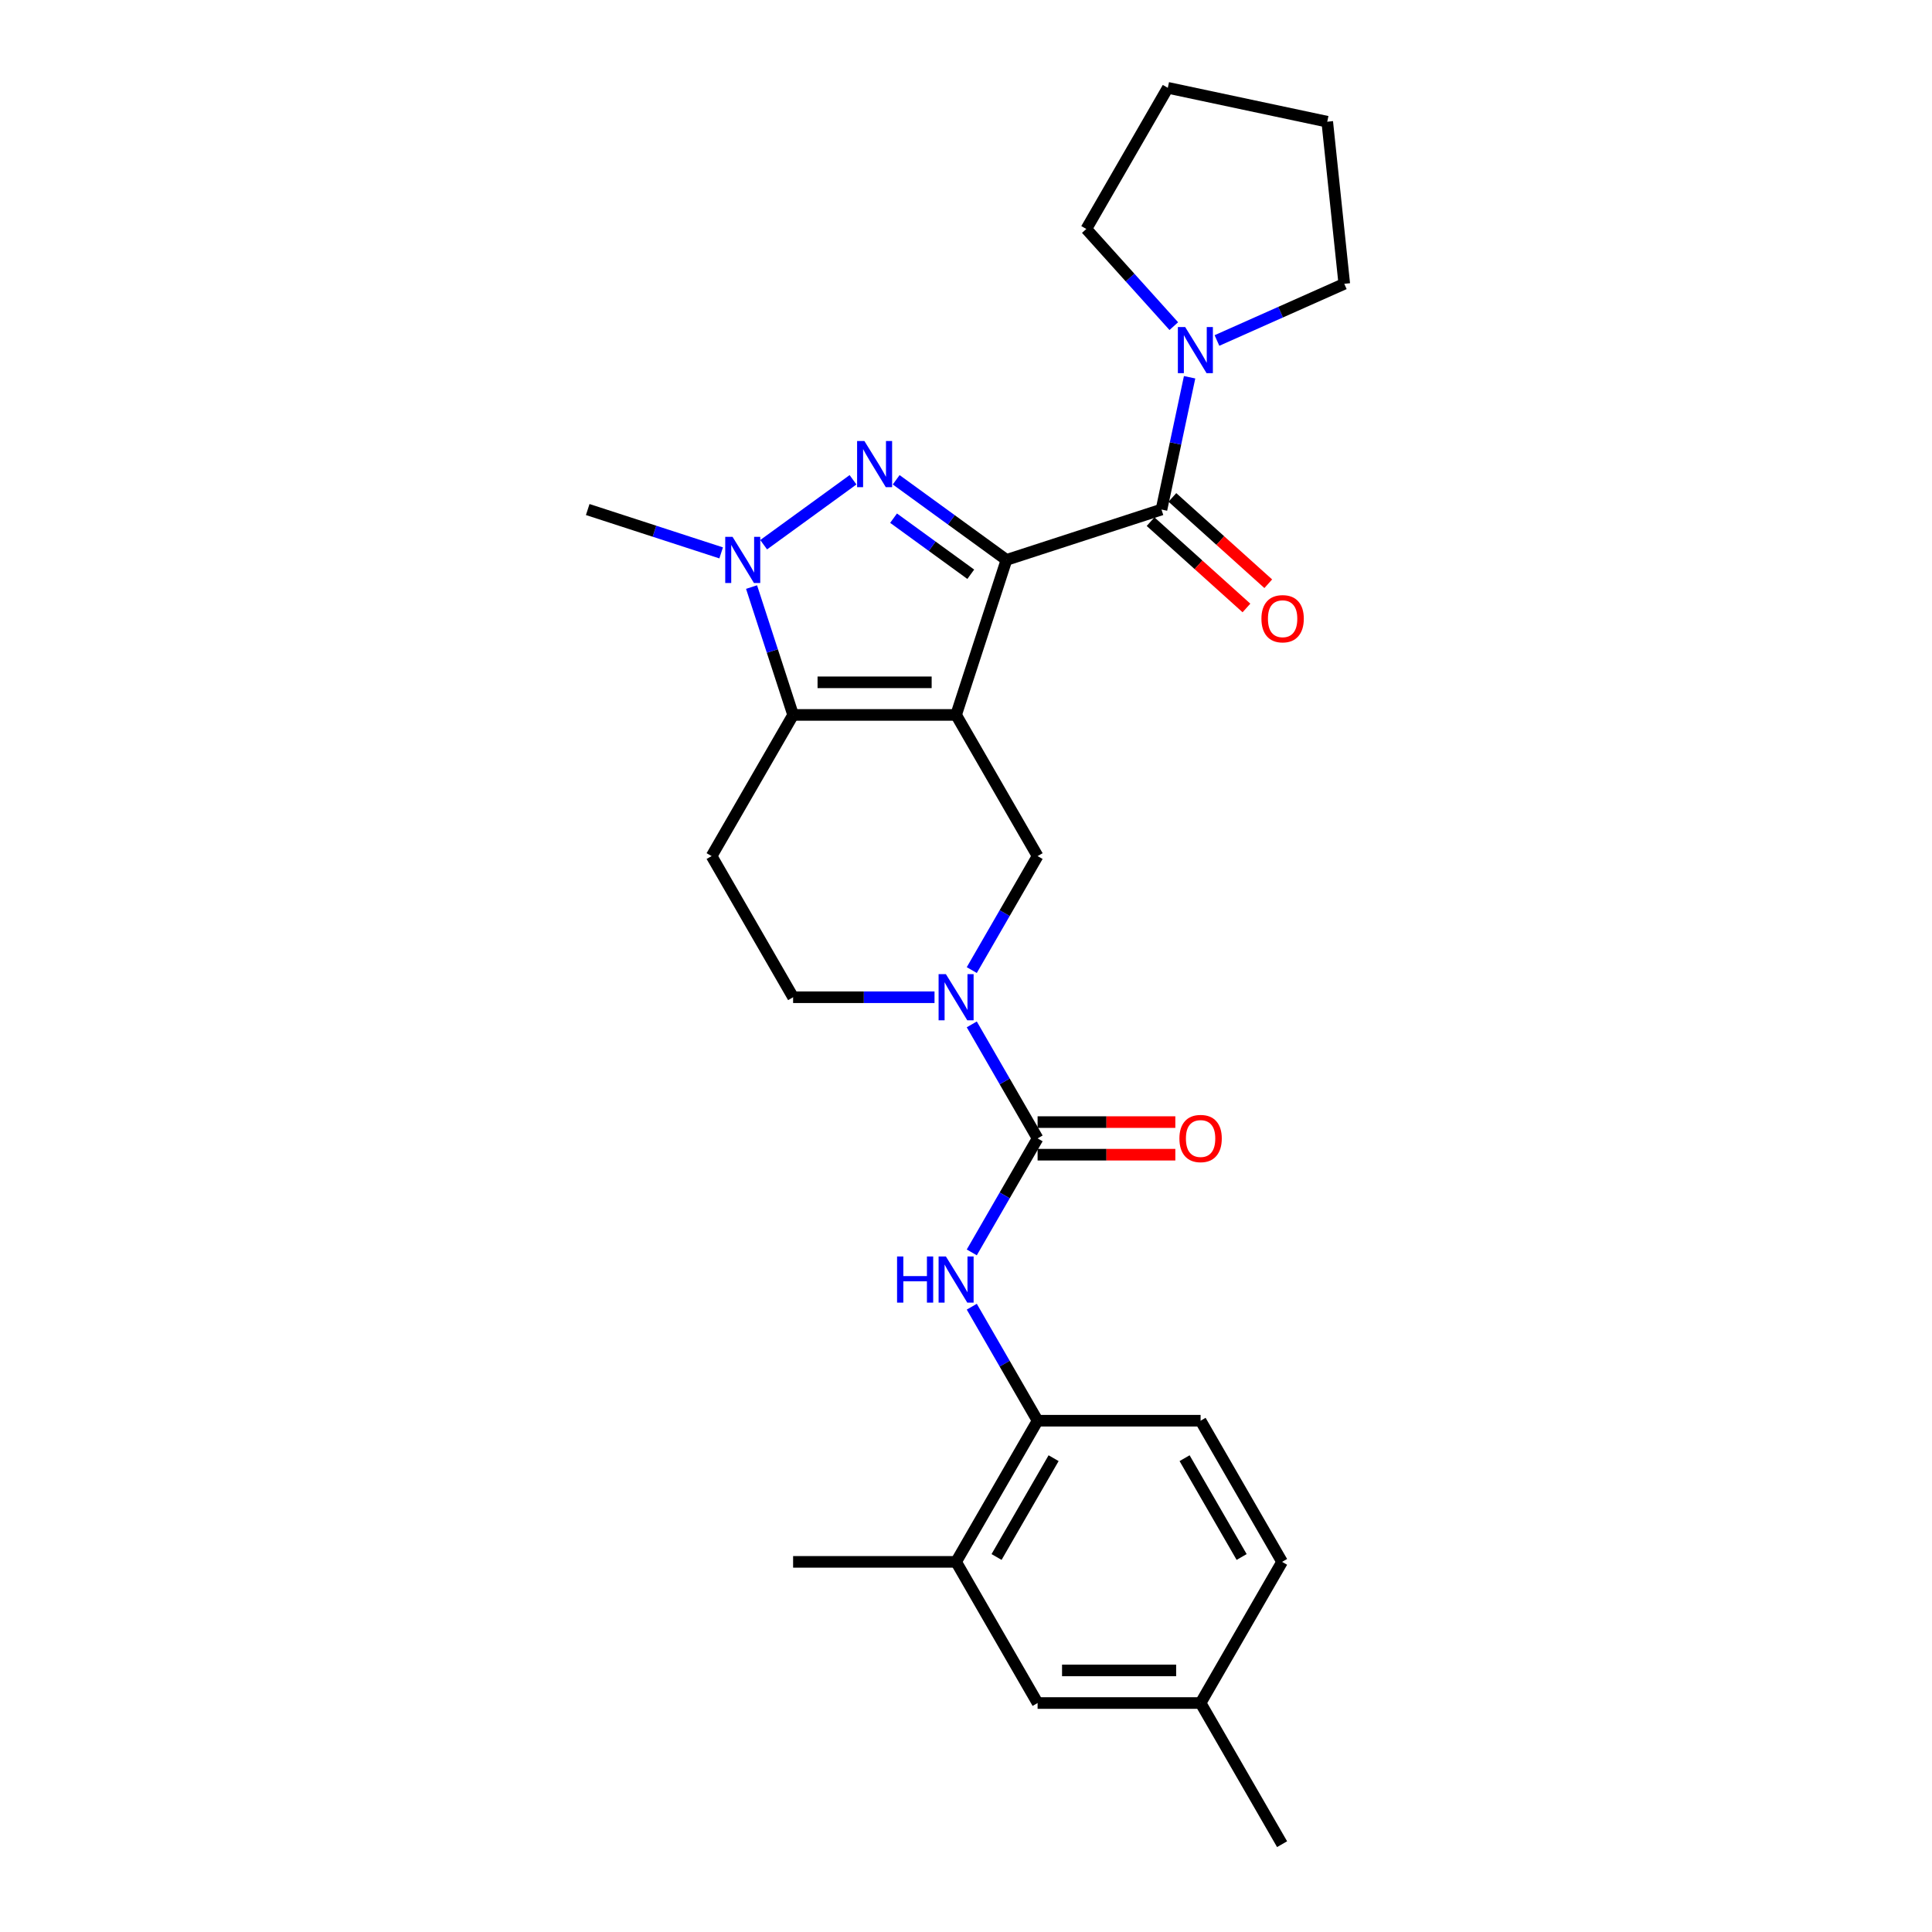 <?xml version='1.0' encoding='iso-8859-1'?>
<svg version='1.1' baseProfile='full'
              xmlns='http://www.w3.org/2000/svg'
                      xmlns:rdkit='http://www.rdkit.org/xml'
                      xmlns:xlink='http://www.w3.org/1999/xlink'
                  xml:space='preserve'
width='1000px' height='1000px' viewBox='0 0 1000 1000'>
<!-- END OF HEADER -->
<rect style='opacity:1.0;fill:#FFFFFF;stroke:none' width='1000' height='1000' x='0' y='0'> </rect>
<path class='bond-0' d='M 520.947,289.806 L 494.877,370.043' style='fill:none;fill-rule:evenodd;stroke:#000000;stroke-width:6px;stroke-linecap:butt;stroke-linejoin:miter;stroke-opacity:1' />
<path class='bond-1' d='M 520.947,289.806 L 492.405,269.069' style='fill:none;fill-rule:evenodd;stroke:#000000;stroke-width:6px;stroke-linecap:butt;stroke-linejoin:miter;stroke-opacity:1' />
<path class='bond-1' d='M 492.405,269.069 L 463.864,248.333' style='fill:none;fill-rule:evenodd;stroke:#0000FF;stroke-width:6px;stroke-linecap:butt;stroke-linejoin:miter;stroke-opacity:1' />
<path class='bond-1' d='M 502.467,297.236 L 482.488,282.72' style='fill:none;fill-rule:evenodd;stroke:#000000;stroke-width:6px;stroke-linecap:butt;stroke-linejoin:miter;stroke-opacity:1' />
<path class='bond-1' d='M 482.488,282.72 L 462.508,268.204' style='fill:none;fill-rule:evenodd;stroke:#0000FF;stroke-width:6px;stroke-linecap:butt;stroke-linejoin:miter;stroke-opacity:1' />
<path class='bond-4' d='M 520.947,289.806 L 601.184,263.736' style='fill:none;fill-rule:evenodd;stroke:#000000;stroke-width:6px;stroke-linecap:butt;stroke-linejoin:miter;stroke-opacity:1' />
<path class='bond-2' d='M 494.877,370.043 L 410.511,370.043' style='fill:none;fill-rule:evenodd;stroke:#000000;stroke-width:6px;stroke-linecap:butt;stroke-linejoin:miter;stroke-opacity:1' />
<path class='bond-2' d='M 482.222,353.169 L 423.166,353.169' style='fill:none;fill-rule:evenodd;stroke:#000000;stroke-width:6px;stroke-linecap:butt;stroke-linejoin:miter;stroke-opacity:1' />
<path class='bond-7' d='M 494.877,370.043 L 537.059,443.105' style='fill:none;fill-rule:evenodd;stroke:#000000;stroke-width:6px;stroke-linecap:butt;stroke-linejoin:miter;stroke-opacity:1' />
<path class='bond-3' d='M 441.524,248.333 L 395.265,281.941' style='fill:none;fill-rule:evenodd;stroke:#0000FF;stroke-width:6px;stroke-linecap:butt;stroke-linejoin:miter;stroke-opacity:1' />
<path class='bond-10' d='M 410.511,370.043 L 368.328,443.105' style='fill:none;fill-rule:evenodd;stroke:#000000;stroke-width:6px;stroke-linecap:butt;stroke-linejoin:miter;stroke-opacity:1' />
<path class='bond-27' d='M 410.511,370.043 L 399.759,336.952' style='fill:none;fill-rule:evenodd;stroke:#000000;stroke-width:6px;stroke-linecap:butt;stroke-linejoin:miter;stroke-opacity:1' />
<path class='bond-27' d='M 399.759,336.952 L 389.007,303.861' style='fill:none;fill-rule:evenodd;stroke:#0000FF;stroke-width:6px;stroke-linecap:butt;stroke-linejoin:miter;stroke-opacity:1' />
<path class='bond-18' d='M 373.27,286.177 L 338.737,274.956' style='fill:none;fill-rule:evenodd;stroke:#0000FF;stroke-width:6px;stroke-linecap:butt;stroke-linejoin:miter;stroke-opacity:1' />
<path class='bond-18' d='M 338.737,274.956 L 304.204,263.736' style='fill:none;fill-rule:evenodd;stroke:#000000;stroke-width:6px;stroke-linecap:butt;stroke-linejoin:miter;stroke-opacity:1' />
<path class='bond-9' d='M 601.184,263.736 L 608.46,229.502' style='fill:none;fill-rule:evenodd;stroke:#000000;stroke-width:6px;stroke-linecap:butt;stroke-linejoin:miter;stroke-opacity:1' />
<path class='bond-9' d='M 608.46,229.502 L 615.737,195.269' style='fill:none;fill-rule:evenodd;stroke:#0000FF;stroke-width:6px;stroke-linecap:butt;stroke-linejoin:miter;stroke-opacity:1' />
<path class='bond-14' d='M 595.538,270.005 L 620.348,292.344' style='fill:none;fill-rule:evenodd;stroke:#000000;stroke-width:6px;stroke-linecap:butt;stroke-linejoin:miter;stroke-opacity:1' />
<path class='bond-14' d='M 620.348,292.344 L 645.158,314.682' style='fill:none;fill-rule:evenodd;stroke:#FF0000;stroke-width:6px;stroke-linecap:butt;stroke-linejoin:miter;stroke-opacity:1' />
<path class='bond-14' d='M 606.829,257.466 L 631.638,279.805' style='fill:none;fill-rule:evenodd;stroke:#000000;stroke-width:6px;stroke-linecap:butt;stroke-linejoin:miter;stroke-opacity:1' />
<path class='bond-14' d='M 631.638,279.805 L 656.448,302.143' style='fill:none;fill-rule:evenodd;stroke:#FF0000;stroke-width:6px;stroke-linecap:butt;stroke-linejoin:miter;stroke-opacity:1' />
<path class='bond-5' d='M 537.059,589.231 L 520.025,559.727' style='fill:none;fill-rule:evenodd;stroke:#000000;stroke-width:6px;stroke-linecap:butt;stroke-linejoin:miter;stroke-opacity:1' />
<path class='bond-5' d='M 520.025,559.727 L 502.991,530.224' style='fill:none;fill-rule:evenodd;stroke:#0000FF;stroke-width:6px;stroke-linecap:butt;stroke-linejoin:miter;stroke-opacity:1' />
<path class='bond-8' d='M 537.059,589.231 L 520.025,618.735' style='fill:none;fill-rule:evenodd;stroke:#000000;stroke-width:6px;stroke-linecap:butt;stroke-linejoin:miter;stroke-opacity:1' />
<path class='bond-8' d='M 520.025,618.735 L 502.991,648.239' style='fill:none;fill-rule:evenodd;stroke:#0000FF;stroke-width:6px;stroke-linecap:butt;stroke-linejoin:miter;stroke-opacity:1' />
<path class='bond-15' d='M 537.059,597.668 L 572.704,597.668' style='fill:none;fill-rule:evenodd;stroke:#000000;stroke-width:6px;stroke-linecap:butt;stroke-linejoin:miter;stroke-opacity:1' />
<path class='bond-15' d='M 572.704,597.668 L 608.348,597.668' style='fill:none;fill-rule:evenodd;stroke:#FF0000;stroke-width:6px;stroke-linecap:butt;stroke-linejoin:miter;stroke-opacity:1' />
<path class='bond-15' d='M 537.059,580.795 L 572.704,580.795' style='fill:none;fill-rule:evenodd;stroke:#000000;stroke-width:6px;stroke-linecap:butt;stroke-linejoin:miter;stroke-opacity:1' />
<path class='bond-15' d='M 572.704,580.795 L 608.348,580.795' style='fill:none;fill-rule:evenodd;stroke:#FF0000;stroke-width:6px;stroke-linecap:butt;stroke-linejoin:miter;stroke-opacity:1' />
<path class='bond-6' d='M 502.991,502.113 L 520.025,472.609' style='fill:none;fill-rule:evenodd;stroke:#0000FF;stroke-width:6px;stroke-linecap:butt;stroke-linejoin:miter;stroke-opacity:1' />
<path class='bond-6' d='M 520.025,472.609 L 537.059,443.105' style='fill:none;fill-rule:evenodd;stroke:#000000;stroke-width:6px;stroke-linecap:butt;stroke-linejoin:miter;stroke-opacity:1' />
<path class='bond-12' d='M 483.707,516.168 L 447.109,516.168' style='fill:none;fill-rule:evenodd;stroke:#0000FF;stroke-width:6px;stroke-linecap:butt;stroke-linejoin:miter;stroke-opacity:1' />
<path class='bond-12' d='M 447.109,516.168 L 410.511,516.168' style='fill:none;fill-rule:evenodd;stroke:#000000;stroke-width:6px;stroke-linecap:butt;stroke-linejoin:miter;stroke-opacity:1' />
<path class='bond-11' d='M 502.991,676.349 L 520.025,705.853' style='fill:none;fill-rule:evenodd;stroke:#0000FF;stroke-width:6px;stroke-linecap:butt;stroke-linejoin:miter;stroke-opacity:1' />
<path class='bond-11' d='M 520.025,705.853 L 537.059,735.357' style='fill:none;fill-rule:evenodd;stroke:#000000;stroke-width:6px;stroke-linecap:butt;stroke-linejoin:miter;stroke-opacity:1' />
<path class='bond-21' d='M 607.554,168.808 L 584.913,143.663' style='fill:none;fill-rule:evenodd;stroke:#0000FF;stroke-width:6px;stroke-linecap:butt;stroke-linejoin:miter;stroke-opacity:1' />
<path class='bond-21' d='M 584.913,143.663 L 562.273,118.517' style='fill:none;fill-rule:evenodd;stroke:#000000;stroke-width:6px;stroke-linecap:butt;stroke-linejoin:miter;stroke-opacity:1' />
<path class='bond-22' d='M 629.894,176.24 L 662.845,161.569' style='fill:none;fill-rule:evenodd;stroke:#0000FF;stroke-width:6px;stroke-linecap:butt;stroke-linejoin:miter;stroke-opacity:1' />
<path class='bond-22' d='M 662.845,161.569 L 695.796,146.899' style='fill:none;fill-rule:evenodd;stroke:#000000;stroke-width:6px;stroke-linecap:butt;stroke-linejoin:miter;stroke-opacity:1' />
<path class='bond-29' d='M 368.328,443.105 L 410.511,516.168' style='fill:none;fill-rule:evenodd;stroke:#000000;stroke-width:6px;stroke-linecap:butt;stroke-linejoin:miter;stroke-opacity:1' />
<path class='bond-13' d='M 537.059,735.357 L 494.877,808.42' style='fill:none;fill-rule:evenodd;stroke:#000000;stroke-width:6px;stroke-linecap:butt;stroke-linejoin:miter;stroke-opacity:1' />
<path class='bond-13' d='M 545.345,754.753 L 515.817,805.897' style='fill:none;fill-rule:evenodd;stroke:#000000;stroke-width:6px;stroke-linecap:butt;stroke-linejoin:miter;stroke-opacity:1' />
<path class='bond-17' d='M 537.059,735.357 L 621.425,735.357' style='fill:none;fill-rule:evenodd;stroke:#000000;stroke-width:6px;stroke-linecap:butt;stroke-linejoin:miter;stroke-opacity:1' />
<path class='bond-16' d='M 494.877,808.42 L 537.059,881.483' style='fill:none;fill-rule:evenodd;stroke:#000000;stroke-width:6px;stroke-linecap:butt;stroke-linejoin:miter;stroke-opacity:1' />
<path class='bond-23' d='M 494.877,808.42 L 410.511,808.42' style='fill:none;fill-rule:evenodd;stroke:#000000;stroke-width:6px;stroke-linecap:butt;stroke-linejoin:miter;stroke-opacity:1' />
<path class='bond-30' d='M 537.059,881.483 L 621.425,881.483' style='fill:none;fill-rule:evenodd;stroke:#000000;stroke-width:6px;stroke-linecap:butt;stroke-linejoin:miter;stroke-opacity:1' />
<path class='bond-30' d='M 549.714,864.609 L 608.77,864.609' style='fill:none;fill-rule:evenodd;stroke:#000000;stroke-width:6px;stroke-linecap:butt;stroke-linejoin:miter;stroke-opacity:1' />
<path class='bond-20' d='M 621.425,735.357 L 663.608,808.42' style='fill:none;fill-rule:evenodd;stroke:#000000;stroke-width:6px;stroke-linecap:butt;stroke-linejoin:miter;stroke-opacity:1' />
<path class='bond-20' d='M 613.14,754.753 L 642.668,805.897' style='fill:none;fill-rule:evenodd;stroke:#000000;stroke-width:6px;stroke-linecap:butt;stroke-linejoin:miter;stroke-opacity:1' />
<path class='bond-19' d='M 621.425,881.483 L 663.608,808.42' style='fill:none;fill-rule:evenodd;stroke:#000000;stroke-width:6px;stroke-linecap:butt;stroke-linejoin:miter;stroke-opacity:1' />
<path class='bond-24' d='M 621.425,881.483 L 663.608,954.545' style='fill:none;fill-rule:evenodd;stroke:#000000;stroke-width:6px;stroke-linecap:butt;stroke-linejoin:miter;stroke-opacity:1' />
<path class='bond-25' d='M 562.273,118.517 L 604.455,45.455' style='fill:none;fill-rule:evenodd;stroke:#000000;stroke-width:6px;stroke-linecap:butt;stroke-linejoin:miter;stroke-opacity:1' />
<path class='bond-26' d='M 695.796,146.899 L 686.978,62.995' style='fill:none;fill-rule:evenodd;stroke:#000000;stroke-width:6px;stroke-linecap:butt;stroke-linejoin:miter;stroke-opacity:1' />
<path class='bond-28' d='M 604.455,45.455 L 686.978,62.995' style='fill:none;fill-rule:evenodd;stroke:#000000;stroke-width:6px;stroke-linecap:butt;stroke-linejoin:miter;stroke-opacity:1' />
<path  class='atom-2' d='M 447.412 228.271
L 455.242 240.926
Q 456.018 242.174, 457.266 244.435
Q 458.515 246.696, 458.582 246.831
L 458.582 228.271
L 461.755 228.271
L 461.755 252.163
L 458.481 252.163
L 450.078 238.327
Q 449.1 236.707, 448.054 234.851
Q 447.041 232.995, 446.738 232.422
L 446.738 252.163
L 443.633 252.163
L 443.633 228.271
L 447.412 228.271
' fill='#0000FF'/>
<path  class='atom-4' d='M 379.159 277.86
L 386.988 290.515
Q 387.764 291.763, 389.013 294.024
Q 390.262 296.285, 390.329 296.42
L 390.329 277.86
L 393.501 277.86
L 393.501 301.752
L 390.228 301.752
L 381.825 287.916
Q 380.846 286.296, 379.8 284.44
Q 378.788 282.584, 378.484 282.011
L 378.484 301.752
L 375.38 301.752
L 375.38 277.86
L 379.159 277.86
' fill='#0000FF'/>
<path  class='atom-7' d='M 489.595 504.222
L 497.424 516.877
Q 498.201 518.126, 499.449 520.387
Q 500.698 522.648, 500.765 522.783
L 500.765 504.222
L 503.937 504.222
L 503.937 528.114
L 500.664 528.114
L 492.261 514.278
Q 491.283 512.659, 490.236 510.803
Q 489.224 508.947, 488.92 508.373
L 488.92 528.114
L 485.816 528.114
L 485.816 504.222
L 489.595 504.222
' fill='#0000FF'/>
<path  class='atom-9' d='M 464.319 650.348
L 467.559 650.348
L 467.559 660.505
L 479.775 660.505
L 479.775 650.348
L 483.015 650.348
L 483.015 674.24
L 479.775 674.24
L 479.775 663.205
L 467.559 663.205
L 467.559 674.24
L 464.319 674.24
L 464.319 650.348
' fill='#0000FF'/>
<path  class='atom-9' d='M 489.595 650.348
L 497.424 663.003
Q 498.201 664.251, 499.449 666.512
Q 500.698 668.773, 500.765 668.908
L 500.765 650.348
L 503.937 650.348
L 503.937 674.24
L 500.664 674.24
L 492.261 660.404
Q 491.283 658.784, 490.236 656.928
Q 489.224 655.072, 488.92 654.499
L 488.92 674.24
L 485.816 674.24
L 485.816 650.348
L 489.595 650.348
' fill='#0000FF'/>
<path  class='atom-10' d='M 613.443 169.267
L 621.272 181.922
Q 622.048 183.171, 623.297 185.432
Q 624.545 187.693, 624.613 187.828
L 624.613 169.267
L 627.785 169.267
L 627.785 193.16
L 624.512 193.16
L 616.109 179.324
Q 615.13 177.704, 614.084 175.848
Q 613.072 173.992, 612.768 173.418
L 612.768 193.16
L 609.663 193.16
L 609.663 169.267
L 613.443 169.267
' fill='#0000FF'/>
<path  class='atom-15' d='M 652.912 320.255
Q 652.912 314.518, 655.747 311.312
Q 658.581 308.106, 663.88 308.106
Q 669.178 308.106, 672.012 311.312
Q 674.847 314.518, 674.847 320.255
Q 674.847 326.059, 671.979 329.366
Q 669.11 332.64, 663.88 332.64
Q 658.615 332.64, 655.747 329.366
Q 652.912 326.093, 652.912 320.255
M 663.88 329.94
Q 667.524 329.94, 669.481 327.51
Q 671.472 325.047, 671.472 320.255
Q 671.472 315.564, 669.481 313.202
Q 667.524 310.806, 663.88 310.806
Q 660.235 310.806, 658.244 313.168
Q 656.287 315.53, 656.287 320.255
Q 656.287 325.08, 658.244 327.51
Q 660.235 329.94, 663.88 329.94
' fill='#FF0000'/>
<path  class='atom-16' d='M 610.458 589.299
Q 610.458 583.562, 613.292 580.356
Q 616.127 577.15, 621.425 577.15
Q 626.723 577.15, 629.558 580.356
Q 632.393 583.562, 632.393 589.299
Q 632.393 595.103, 629.524 598.41
Q 626.656 601.684, 621.425 601.684
Q 616.161 601.684, 613.292 598.41
Q 610.458 595.137, 610.458 589.299
M 621.425 598.984
Q 625.07 598.984, 627.027 596.554
Q 629.018 594.091, 629.018 589.299
Q 629.018 584.608, 627.027 582.246
Q 625.07 579.85, 621.425 579.85
Q 617.781 579.85, 615.79 582.212
Q 613.832 584.574, 613.832 589.299
Q 613.832 594.124, 615.79 596.554
Q 617.781 598.984, 621.425 598.984
' fill='#FF0000'/>
</svg>
